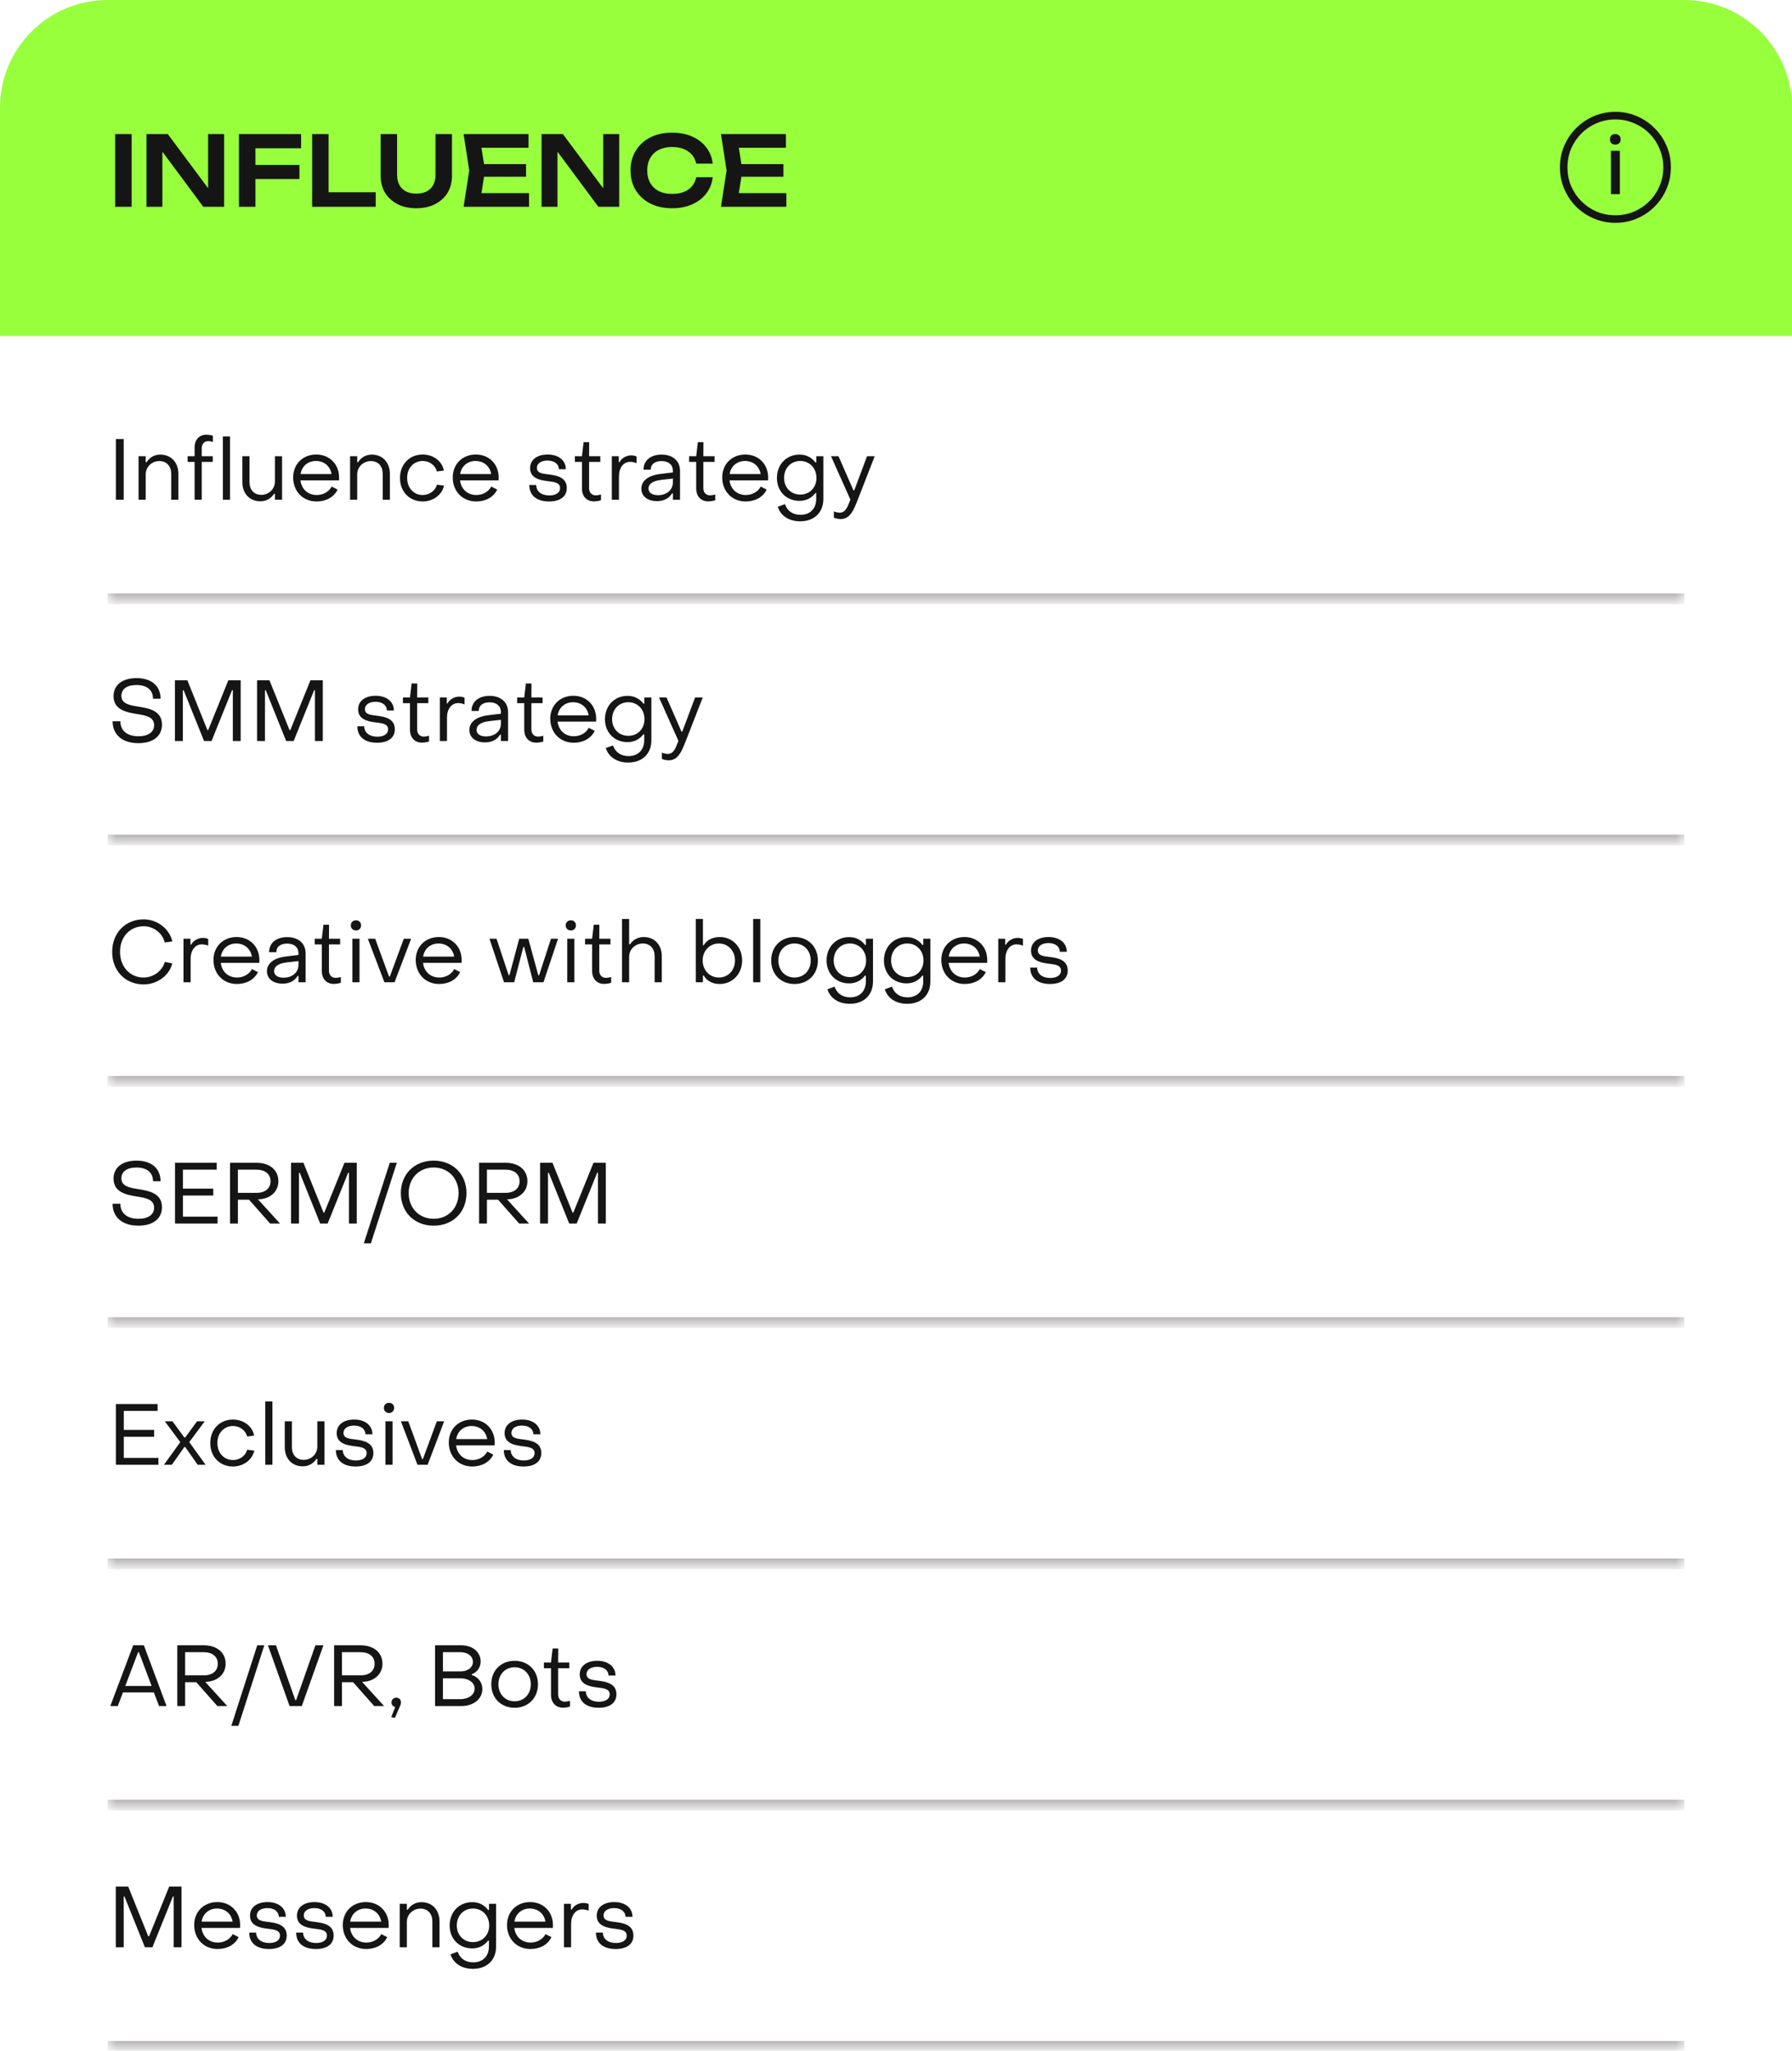 <?xml version="1.0" encoding="UTF-8"?> <svg xmlns="http://www.w3.org/2000/svg" width="208" height="238" viewBox="0 0 208 238" fill="none"><path d="M0 12.5C0 5.596 5.596 0 12.5 0H195.5C202.404 0 208 5.596 208 12.5V39H0V12.5Z" fill="#97FF3C"></path><path d="M13.366 15.562H15.279V24H13.366V15.562ZM24.822 22.74L24.158 22.841V15.562H26.014V24H23.595L18.195 16.721L18.848 16.62V24H17.003V15.562H19.478L24.822 22.74ZM28.659 19.14H34.756V20.771H28.659V19.14ZM34.948 15.562V17.205H28.681L29.649 16.226V24H27.736V15.562H34.948ZM38.141 15.562V23.156L37.275 22.312H43.609V24H36.229V15.562H38.141ZM46.093 20.299C46.093 20.749 46.179 21.135 46.352 21.457C46.524 21.78 46.775 22.031 47.105 22.211C47.443 22.384 47.848 22.47 48.32 22.47C48.8 22.47 49.205 22.384 49.535 22.211C49.865 22.031 50.117 21.78 50.289 21.457C50.462 21.135 50.548 20.749 50.548 20.299V15.562H52.46V20.389C52.46 21.146 52.288 21.81 51.943 22.38C51.598 22.942 51.114 23.381 50.492 23.696C49.869 24.011 49.145 24.169 48.32 24.169C47.495 24.169 46.772 24.011 46.149 23.696C45.534 23.381 45.05 22.942 44.698 22.38C44.353 21.81 44.18 21.146 44.18 20.389V15.562H46.093V20.299ZM61.057 19.05V20.512H55.015V19.05H61.057ZM56.298 19.781L55.735 23.359L54.903 22.414H61.405V24H53.812L54.464 19.781L53.812 15.562H61.349V17.149H54.903L55.735 16.204L56.298 19.781ZM70.678 22.74L70.015 22.841V15.562H71.871V24H69.452L64.052 16.721L64.705 16.62V24H62.86V15.562H65.335L70.678 22.74ZM82.728 20.569C82.646 21.281 82.395 21.911 81.975 22.459C81.562 22.999 81.015 23.419 80.332 23.719C79.657 24.019 78.885 24.169 78.015 24.169C77.055 24.169 76.211 23.985 75.483 23.617C74.763 23.25 74.201 22.74 73.796 22.087C73.391 21.427 73.188 20.659 73.188 19.781C73.188 18.904 73.391 18.139 73.796 17.486C74.201 16.826 74.763 16.312 75.483 15.945C76.211 15.578 77.055 15.394 78.015 15.394C78.885 15.394 79.657 15.544 80.332 15.844C81.015 16.144 81.562 16.564 81.975 17.104C82.395 17.644 82.646 18.274 82.728 18.994H80.805C80.73 18.596 80.568 18.255 80.321 17.97C80.073 17.677 79.755 17.453 79.365 17.295C78.975 17.137 78.521 17.059 78.003 17.059C77.411 17.059 76.897 17.171 76.462 17.396C76.035 17.614 75.705 17.929 75.472 18.341C75.24 18.746 75.123 19.226 75.123 19.781C75.123 20.336 75.24 20.82 75.472 21.233C75.705 21.637 76.035 21.953 76.462 22.177C76.897 22.395 77.411 22.504 78.003 22.504C78.521 22.504 78.975 22.429 79.365 22.279C79.755 22.121 80.073 21.9 80.321 21.615C80.568 21.323 80.73 20.974 80.805 20.569H82.728ZM90.928 19.05V20.512H84.887V19.05H90.928ZM86.17 19.781L85.607 23.359L84.775 22.414H91.277V24H83.683L84.336 19.781L83.683 15.562H91.221V17.149H84.775L85.607 16.204L86.17 19.781Z" fill="#151515"></path><path d="M186.984 22.531V17.5H188.016V22.531H186.984ZM187.5 16.781C187.292 16.781 187.135 16.729 187.031 16.625C186.927 16.521 186.875 16.37 186.875 16.172C186.875 15.963 186.927 15.812 187.031 15.719C187.135 15.615 187.292 15.562 187.5 15.562C187.667 15.562 187.807 15.615 187.922 15.719C188.047 15.812 188.109 15.963 188.109 16.172C188.109 16.38 188.047 16.537 187.922 16.641C187.807 16.734 187.667 16.781 187.5 16.781ZM187.5 25.859C186.615 25.859 185.781 25.693 185 25.359C184.219 25.026 183.531 24.568 182.938 23.984C182.354 23.391 181.896 22.703 181.563 21.922C181.229 21.141 181.063 20.307 181.063 19.422C181.063 18.526 181.229 17.693 181.563 16.922C181.896 16.141 182.354 15.458 182.938 14.875C183.531 14.281 184.219 13.818 185 13.484C185.781 13.151 186.615 12.984 187.5 12.984C188.396 12.984 189.229 13.151 190 13.484C190.781 13.818 191.464 14.281 192.047 14.875C192.641 15.458 193.104 16.141 193.438 16.922C193.771 17.693 193.938 18.526 193.938 19.422C193.938 20.307 193.771 21.141 193.438 21.922C193.104 22.703 192.641 23.391 192.047 23.984C191.464 24.568 190.781 25.026 190 25.359C189.229 25.693 188.396 25.859 187.5 25.859ZM187.5 24.984C188.271 24.984 188.99 24.844 189.656 24.562C190.333 24.271 190.927 23.87 191.438 23.359C191.948 22.849 192.344 22.26 192.625 21.594C192.917 20.917 193.063 20.193 193.063 19.422C193.063 18.651 192.917 17.932 192.625 17.266C192.344 16.588 191.948 15.995 191.438 15.484C190.927 14.974 190.333 14.578 189.656 14.297C188.99 14.005 188.271 13.859 187.5 13.859C186.729 13.859 186.005 14.005 185.328 14.297C184.661 14.578 184.073 14.974 183.563 15.484C183.052 15.995 182.651 16.588 182.359 17.266C182.078 17.932 181.938 18.651 181.938 19.422C181.938 20.193 182.078 20.917 182.359 21.594C182.651 22.26 183.052 22.849 183.563 23.359C184.073 23.87 184.661 24.271 185.328 24.562C186.005 24.844 186.729 24.984 187.5 24.984Z" fill="#151515"></path><mask id="path-4-inside-1_1187_2228" fill="white"><path d="M12.5 41.5H195.5V69.5H12.5V41.5Z"></path></mask><path d="M195.5 69.5V68.875H12.5V69.5V70.125H195.5V69.5Z" fill="#A6A2A2" mask="url(#path-4-inside-1_1187_2228)"></path><path d="M13.45 58V50.95H14.36V58H13.45ZM16.082 58V52.95H16.913V53.64H17.012C17.372 53.08 17.933 52.76 18.602 52.76C19.883 52.76 20.703 53.7 20.703 54.98V58H19.872V54.98C19.872 54.13 19.363 53.51 18.492 53.51C17.642 53.51 16.913 54.17 16.913 55.05V58H16.082ZM22.587 58V53.61H21.777V52.95H22.587V51.93C22.587 51.03 23.137 50.45 23.937 50.45C24.227 50.45 24.477 50.5 24.707 50.57V51.29C24.537 51.24 24.357 51.2 24.157 51.2C23.717 51.2 23.417 51.52 23.417 52.01V52.95H24.697V53.61H23.417V58H22.587ZM25.868 58V50.65H26.698V58H25.868ZM32.741 52.95V58H31.911V57.31H31.811C31.461 57.86 30.891 58.18 30.231 58.18C28.941 58.18 28.131 57.25 28.131 55.96V52.95H28.961V55.96C28.961 56.82 29.461 57.43 30.331 57.43C31.181 57.43 31.911 56.78 31.911 55.89V52.95H32.741ZM36.746 58.2C35.166 58.2 34.026 57.03 34.026 55.41C34.026 53.87 35.146 52.75 36.706 52.75C38.246 52.75 39.356 53.87 39.356 55.42C39.356 55.52 39.356 55.64 39.346 55.75H34.876C34.996 56.77 35.736 57.45 36.766 57.45C37.516 57.45 38.176 57.07 38.496 56.47L39.186 56.82C38.776 57.68 37.866 58.2 36.746 58.2ZM34.886 55.02H38.486C38.336 54.11 37.626 53.5 36.666 53.5C35.736 53.5 35.026 54.11 34.886 55.02ZM40.633 58V52.95H41.463V53.64H41.563C41.923 53.08 42.483 52.76 43.153 52.76C44.433 52.76 45.253 53.7 45.253 54.98V58H44.423V54.98C44.423 54.13 43.913 53.51 43.043 53.51C42.193 53.51 41.463 54.17 41.463 55.05V58H40.633ZM49.058 58.2C47.528 58.2 46.418 57.05 46.428 55.47C46.428 53.89 47.528 52.75 49.058 52.75C50.298 52.75 51.328 53.53 51.518 54.61L50.708 54.72C50.528 53.99 49.838 53.5 49.068 53.5C48.038 53.5 47.248 54.31 47.258 55.47C47.258 56.64 48.028 57.45 49.058 57.45C49.848 57.45 50.518 56.96 50.718 56.25L51.538 56.36C51.308 57.43 50.268 58.2 49.058 58.2ZM55.271 58.2C53.691 58.2 52.551 57.03 52.551 55.41C52.551 53.87 53.671 52.75 55.231 52.75C56.771 52.75 57.881 53.87 57.881 55.42C57.881 55.52 57.881 55.64 57.871 55.75H53.401C53.521 56.77 54.261 57.45 55.291 57.45C56.041 57.45 56.701 57.07 57.021 56.47L57.711 56.82C57.301 57.68 56.391 58.2 55.271 58.2ZM53.411 55.02H57.011C56.861 54.11 56.151 53.5 55.191 53.5C54.261 53.5 53.551 54.11 53.411 55.02ZM63.729 58.2C62.279 58.2 61.439 57.49 61.439 56.29H62.239C62.249 57.01 62.809 57.5 63.759 57.5C64.519 57.5 65.009 57.18 65.009 56.65C65.009 55.99 64.319 55.94 63.559 55.84C62.619 55.73 61.529 55.48 61.529 54.33C61.529 53.35 62.349 52.75 63.559 52.75C64.819 52.75 65.679 53.42 65.679 54.46H64.869C64.859 53.84 64.329 53.45 63.549 53.45C62.819 53.45 62.319 53.78 62.319 54.3C62.319 54.93 62.999 54.98 63.749 55.07C64.699 55.19 65.789 55.43 65.789 56.64C65.789 57.63 65.019 58.2 63.729 58.2ZM68.938 58.19C68.088 58.19 67.548 57.59 67.548 56.7V53.61H66.728V52.95H67.548L67.738 51.32H68.388L68.378 52.95H69.678V53.61H68.378V56.67C68.378 57.15 68.678 57.49 69.158 57.49C69.308 57.49 69.568 57.45 69.758 57.39V58.06C69.518 58.14 69.188 58.19 68.938 58.19ZM71.014 58V52.95H71.824V53.63H71.914C72.144 53.17 72.704 52.85 73.264 52.85C73.494 52.85 73.734 52.9 73.884 52.98V53.75C73.624 53.64 73.324 53.6 73.134 53.6C72.374 53.6 71.844 54.28 71.844 55.28V58H71.014ZM76.252 58.16C75.162 58.16 74.442 57.59 74.442 56.72C74.442 55.83 75.202 55.17 76.702 55L78.102 54.83V54.63C78.102 53.95 77.612 53.51 76.782 53.51C76.022 53.51 75.522 53.88 75.532 54.51H74.692C74.692 53.44 75.522 52.76 76.792 52.76C78.102 52.76 78.932 53.5 78.932 54.65V58H78.102V57.26H78.012C77.652 57.84 77.062 58.16 76.252 58.16ZM76.372 57.47C77.402 57.47 78.102 56.84 78.102 55.99V55.54L76.702 55.7C75.672 55.83 75.272 56.23 75.272 56.7C75.272 57.18 75.692 57.47 76.372 57.47ZM82.2 58.19C81.35 58.19 80.81 57.59 80.81 56.7V53.61H79.99V52.95H80.81L81 51.32H81.65L81.64 52.95H82.94V53.61H81.64V56.67C81.64 57.15 81.94 57.49 82.42 57.49C82.57 57.49 82.83 57.45 83.02 57.39V58.06C82.78 58.14 82.45 58.19 82.2 58.19ZM86.55 58.2C84.97 58.2 83.83 57.03 83.83 55.41C83.83 53.87 84.95 52.75 86.51 52.75C88.05 52.75 89.16 53.87 89.16 55.42C89.16 55.52 89.16 55.64 89.15 55.75H84.68C84.8 56.77 85.54 57.45 86.57 57.45C87.32 57.45 87.98 57.07 88.3 56.47L88.99 56.82C88.58 57.68 87.67 58.2 86.55 58.2ZM84.69 55.02H88.29C88.14 54.11 87.43 53.5 86.47 53.5C85.54 53.5 84.83 54.11 84.69 55.02ZM92.878 60.5C91.578 60.5 90.618 59.87 90.278 58.82L91.108 58.51C91.378 59.29 92.018 59.75 92.918 59.75C94.018 59.75 94.738 59.04 94.738 57.91V57.23H94.638C94.198 57.79 93.588 58.13 92.798 58.13C91.278 58.13 90.178 57.02 90.178 55.47C90.178 53.91 91.278 52.76 92.798 52.76C93.608 52.76 94.218 53.11 94.648 53.67H94.748V52.95H95.568V57.91C95.568 59.49 94.508 60.5 92.878 60.5ZM92.888 57.4C93.978 57.4 94.768 56.58 94.768 55.47C94.768 54.33 93.968 53.5 92.888 53.5C91.798 53.5 91.008 54.33 91.008 55.47C91.008 56.58 91.798 57.4 92.888 57.4ZM97.588 60.24C97.338 60.24 97.018 60.18 96.788 60.08V59.35C97.018 59.44 97.268 59.5 97.458 59.5C98.208 59.5 98.408 58.7 98.708 57.99L96.458 52.95H97.328L99.058 56.9H99.158L100.638 52.95H101.528L99.528 58.08C99.078 59.2 98.678 60.24 97.588 60.24Z" fill="#151515"></path><mask id="path-7-inside-2_1187_2228" fill="white"><path d="M12.5 69.5H195.5V97.5H12.5V69.5Z"></path></mask><path d="M195.5 97.5V96.875H12.5V97.5V98.125H195.5V97.5Z" fill="#A6A2A2" mask="url(#path-7-inside-2_1187_2228)"></path><path d="M16.06 86.25C14.21 86.25 13.07 85.28 13.07 83.71H13.97C13.98 84.8 14.75 85.45 16.07 85.45C17.22 85.45 17.89 84.95 17.89 84.16C17.89 83.19 16.91 83.03 15.85 82.86C14.58 82.66 13.18 82.33 13.18 80.8C13.18 79.53 14.15 78.7 15.85 78.7C17.58 78.7 18.63 79.6 18.64 81.09H17.76C17.76 80.09 17.06 79.5 15.85 79.5C14.71 79.5 14.09 79.99 14.09 80.75C14.09 81.68 15.03 81.85 16.07 82.01C17.35 82.22 18.8 82.5 18.8 84.1C18.8 85.42 17.79 86.25 16.06 86.25ZM20.305 86V78.95H21.745L24.075 84.73H24.165L26.505 78.95H27.935V86H27.025V80.1H26.935L24.555 86H23.685L21.315 80.11H21.225V86H20.305ZM29.837 86V78.95H31.276L33.606 84.73H33.697L36.036 78.95H37.467V86H36.556V80.1H36.467L34.087 86H33.217L30.846 80.11H30.756V86H29.837ZM43.768 86.2C42.318 86.2 41.478 85.49 41.478 84.29H42.278C42.288 85.01 42.848 85.5 43.798 85.5C44.558 85.5 45.048 85.18 45.048 84.65C45.048 83.99 44.358 83.94 43.598 83.84C42.658 83.73 41.568 83.48 41.568 82.33C41.568 81.35 42.388 80.75 43.598 80.75C44.858 80.75 45.718 81.42 45.718 82.46H44.908C44.898 81.84 44.368 81.45 43.588 81.45C42.858 81.45 42.358 81.78 42.358 82.3C42.358 82.93 43.038 82.98 43.788 83.07C44.738 83.19 45.828 83.43 45.828 84.64C45.828 85.63 45.058 86.2 43.768 86.2ZM48.977 86.19C48.127 86.19 47.587 85.59 47.587 84.7V81.61H46.767V80.95H47.587L47.777 79.32H48.427L48.417 80.95H49.717V81.61H48.417V84.67C48.417 85.15 48.717 85.49 49.197 85.49C49.347 85.49 49.607 85.45 49.797 85.39V86.06C49.557 86.14 49.227 86.19 48.977 86.19ZM51.053 86V80.95H51.863V81.63H51.953C52.183 81.17 52.743 80.85 53.303 80.85C53.533 80.85 53.773 80.9 53.923 80.98V81.75C53.663 81.64 53.363 81.6 53.173 81.6C52.413 81.6 51.883 82.28 51.883 83.28V86H51.053ZM56.291 86.16C55.201 86.16 54.481 85.59 54.481 84.72C54.481 83.83 55.241 83.17 56.741 83L58.141 82.83V82.63C58.141 81.95 57.651 81.51 56.821 81.51C56.061 81.51 55.561 81.88 55.571 82.51H54.731C54.731 81.44 55.561 80.76 56.831 80.76C58.141 80.76 58.971 81.5 58.971 82.65V86H58.141V85.26H58.051C57.691 85.84 57.101 86.16 56.291 86.16ZM56.411 85.47C57.441 85.47 58.141 84.84 58.141 83.99V83.54L56.741 83.7C55.711 83.83 55.311 84.23 55.311 84.7C55.311 85.18 55.731 85.47 56.411 85.47ZM62.239 86.19C61.389 86.19 60.849 85.59 60.849 84.7V81.61H60.029V80.95H60.849L61.039 79.32H61.689L61.679 80.95H62.979V81.61H61.679V84.67C61.679 85.15 61.979 85.49 62.459 85.49C62.609 85.49 62.869 85.45 63.059 85.39V86.06C62.819 86.14 62.489 86.19 62.239 86.19ZM66.589 86.2C65.009 86.2 63.869 85.03 63.869 83.41C63.869 81.87 64.989 80.75 66.549 80.75C68.089 80.75 69.199 81.87 69.199 83.42C69.199 83.52 69.199 83.64 69.189 83.75H64.719C64.839 84.77 65.579 85.45 66.609 85.45C67.359 85.45 68.019 85.07 68.339 84.47L69.029 84.82C68.619 85.68 67.709 86.2 66.589 86.2ZM64.729 83.02H68.329C68.179 82.11 67.469 81.5 66.509 81.5C65.579 81.5 64.869 82.11 64.729 83.02ZM72.917 88.5C71.617 88.5 70.657 87.87 70.317 86.82L71.147 86.51C71.417 87.29 72.057 87.75 72.957 87.75C74.057 87.75 74.777 87.04 74.777 85.91V85.23H74.677C74.237 85.79 73.627 86.13 72.837 86.13C71.317 86.13 70.217 85.02 70.217 83.47C70.217 81.91 71.317 80.76 72.837 80.76C73.647 80.76 74.257 81.11 74.687 81.67H74.787V80.95H75.607V85.91C75.607 87.49 74.547 88.5 72.917 88.5ZM72.927 85.4C74.017 85.4 74.807 84.58 74.807 83.47C74.807 82.33 74.007 81.5 72.927 81.5C71.837 81.5 71.047 82.33 71.047 83.47C71.047 84.58 71.837 85.4 72.927 85.4ZM77.627 88.24C77.377 88.24 77.057 88.18 76.827 88.08V87.35C77.057 87.44 77.307 87.5 77.497 87.5C78.247 87.5 78.447 86.7 78.747 85.99L76.497 80.95H77.367L79.097 84.9H79.197L80.677 80.95H81.567L79.567 86.08C79.117 87.2 78.717 88.24 77.627 88.24Z" fill="#151515"></path><mask id="path-10-inside-3_1187_2228" fill="white"><path d="M12.5 97.5H195.5V125.5H12.5V97.5Z"></path></mask><path d="M195.5 125.5V124.875H12.5V125.5V126.125H195.5V125.5Z" fill="#A6A2A2" mask="url(#path-10-inside-3_1187_2228)"></path><path d="M16.67 114.25C14.55 114.25 13.01 112.66 13.02 110.47C13.02 108.28 14.55 106.7 16.67 106.7C18.26 106.7 19.66 107.78 20.01 109.26L19.12 109.38C18.86 108.29 17.83 107.5 16.67 107.5C15.07 107.5 13.93 108.75 13.93 110.47C13.93 112.2 15.08 113.45 16.67 113.45C17.81 113.45 18.84 112.68 19.13 111.64L20 111.81C19.65 113.22 18.25 114.25 16.67 114.25ZM21.297 114V108.95H22.107V109.63H22.197C22.427 109.17 22.987 108.85 23.547 108.85C23.777 108.85 24.017 108.9 24.167 108.98V109.75C23.907 109.64 23.607 109.6 23.417 109.6C22.657 109.6 22.127 110.28 22.127 111.28V114H21.297ZM27.498 114.2C25.918 114.2 24.778 113.03 24.778 111.41C24.778 109.87 25.898 108.75 27.458 108.75C28.998 108.75 30.108 109.87 30.108 111.42C30.108 111.52 30.108 111.64 30.098 111.75H25.628C25.748 112.77 26.488 113.45 27.518 113.45C28.268 113.45 28.928 113.07 29.248 112.47L29.938 112.82C29.528 113.68 28.618 114.2 27.498 114.2ZM25.638 111.02H29.238C29.088 110.11 28.378 109.5 27.418 109.5C26.488 109.5 25.778 110.11 25.638 111.02ZM32.795 114.16C31.705 114.16 30.985 113.59 30.985 112.72C30.985 111.83 31.745 111.17 33.245 111L34.645 110.83V110.63C34.645 109.95 34.155 109.51 33.325 109.51C32.565 109.51 32.065 109.88 32.075 110.51H31.235C31.235 109.44 32.065 108.76 33.335 108.76C34.645 108.76 35.475 109.5 35.475 110.65V114H34.645V113.26H34.555C34.195 113.84 33.605 114.16 32.795 114.16ZM32.915 113.47C33.945 113.47 34.645 112.84 34.645 111.99V111.54L33.245 111.7C32.215 111.83 31.815 112.23 31.815 112.7C31.815 113.18 32.235 113.47 32.915 113.47ZM38.743 114.19C37.893 114.19 37.353 113.59 37.353 112.7V109.61H36.533V108.95H37.353L37.543 107.32H38.193L38.183 108.95H39.483V109.61H38.183V112.67C38.183 113.15 38.483 113.49 38.963 113.49C39.113 113.49 39.373 113.45 39.563 113.39V114.06C39.323 114.14 38.993 114.19 38.743 114.19ZM41.319 107.99C40.969 107.99 40.719 107.74 40.719 107.39C40.719 107.05 40.969 106.81 41.319 106.81C41.669 106.81 41.909 107.05 41.909 107.39C41.909 107.74 41.669 107.99 41.319 107.99ZM40.899 114V108.95H41.729V114H40.899ZM44.618 114L42.698 108.95H43.548L45.158 113.34H45.248L46.868 108.95H47.718L45.798 114H44.618ZM50.974 114.2C49.394 114.2 48.254 113.03 48.254 111.41C48.254 109.87 49.374 108.75 50.934 108.75C52.474 108.75 53.584 109.87 53.584 111.42C53.584 111.52 53.584 111.64 53.574 111.75H49.104C49.224 112.77 49.964 113.45 50.994 113.45C51.744 113.45 52.404 113.07 52.724 112.47L53.414 112.82C53.004 113.68 52.094 114.2 50.974 114.2ZM49.114 111.02H52.714C52.564 110.11 51.854 109.5 50.894 109.5C49.964 109.5 49.254 110.11 49.114 111.02ZM58.502 114L56.812 108.95H57.632L59.042 113.18H59.132L60.262 108.95H61.322L62.482 113.19H62.572L63.952 108.95H64.772L63.082 114H61.892L60.842 109.91H60.742L59.682 114H58.502ZM66.26 107.99C65.91 107.99 65.66 107.74 65.66 107.39C65.66 107.05 65.91 106.81 66.26 106.81C66.61 106.81 66.85 107.05 66.85 107.39C66.85 107.74 66.61 107.99 66.26 107.99ZM65.84 114V108.95H66.67V114H65.84ZM70.12 114.19C69.269 114.19 68.73 113.59 68.73 112.7V109.61H67.909V108.95H68.73L68.919 107.32H69.57L69.559 108.95H70.859V109.61H69.559V112.67C69.559 113.15 69.859 113.49 70.34 113.49C70.49 113.49 70.749 113.45 70.939 113.39V114.06C70.7 114.14 70.37 114.19 70.12 114.19ZM72.196 114V106.65H73.026V109.59H73.126C73.486 109.06 74.046 108.75 74.716 108.75C75.996 108.75 76.816 109.68 76.816 110.97V114H75.986V110.97C75.986 110.11 75.476 109.5 74.606 109.5C73.756 109.5 73.026 110.15 73.026 111.05V114H72.196ZM83.53 114.2C82.7 114.2 82.05 113.84 81.68 113.22H81.59V114H80.76V106.65H81.59V109.7H81.68C82.05 109.09 82.73 108.75 83.54 108.75C85.01 108.75 86.14 109.89 86.14 111.47C86.14 113.05 85 114.2 83.53 114.2ZM83.44 113.45C84.52 113.45 85.31 112.6 85.31 111.47C85.31 110.36 84.52 109.5 83.44 109.5C82.35 109.5 81.56 110.36 81.56 111.47C81.56 112.58 82.35 113.45 83.44 113.45ZM87.42 114V106.65H88.25V114H87.42ZM92.224 114.2C90.634 114.2 89.514 113.07 89.514 111.47C89.514 109.88 90.634 108.75 92.224 108.75C93.804 108.75 94.934 109.88 94.934 111.47C94.934 113.07 93.804 114.2 92.224 114.2ZM92.224 113.45C93.314 113.45 94.104 112.62 94.104 111.47C94.104 110.33 93.314 109.5 92.224 109.5C91.124 109.5 90.344 110.33 90.344 111.47C90.344 112.62 91.124 113.45 92.224 113.45ZM98.64 116.5C97.34 116.5 96.38 115.87 96.04 114.82L96.87 114.51C97.14 115.29 97.78 115.75 98.68 115.75C99.78 115.75 100.5 115.04 100.5 113.91V113.23H100.4C99.96 113.79 99.35 114.13 98.56 114.13C97.04 114.13 95.94 113.02 95.94 111.47C95.94 109.91 97.04 108.76 98.56 108.76C99.37 108.76 99.98 109.11 100.41 109.67H100.51V108.95H101.33V113.91C101.33 115.49 100.27 116.5 98.64 116.5ZM98.65 113.4C99.74 113.4 100.53 112.58 100.53 111.47C100.53 110.33 99.73 109.5 98.65 109.5C97.56 109.5 96.77 110.33 96.77 111.47C96.77 112.58 97.56 113.4 98.65 113.4ZM105.3 116.5C104 116.5 103.04 115.87 102.7 114.82L103.53 114.51C103.8 115.29 104.44 115.75 105.34 115.75C106.44 115.75 107.16 115.04 107.16 113.91V113.23H107.06C106.62 113.79 106.01 114.13 105.22 114.13C103.7 114.13 102.6 113.02 102.6 111.47C102.6 109.91 103.7 108.76 105.22 108.76C106.03 108.76 106.64 109.11 107.07 109.67H107.17V108.95H107.99V113.91C107.99 115.49 106.93 116.5 105.3 116.5ZM105.31 113.4C106.4 113.4 107.19 112.58 107.19 111.47C107.19 110.33 106.39 109.5 105.31 109.5C104.22 109.5 103.43 110.33 103.43 111.47C103.43 112.58 104.22 113.4 105.31 113.4ZM111.98 114.2C110.4 114.2 109.26 113.03 109.26 111.41C109.26 109.87 110.38 108.75 111.94 108.75C113.48 108.75 114.59 109.87 114.59 111.42C114.59 111.52 114.59 111.64 114.58 111.75H110.11C110.23 112.77 110.97 113.45 112 113.45C112.75 113.45 113.41 113.07 113.73 112.47L114.42 112.82C114.01 113.68 113.1 114.2 111.98 114.2ZM110.12 111.02H113.72C113.57 110.11 112.86 109.5 111.9 109.5C110.97 109.5 110.26 110.11 110.12 111.02ZM115.868 114V108.95H116.678V109.63H116.768C116.998 109.17 117.558 108.85 118.118 108.85C118.348 108.85 118.588 108.9 118.738 108.98V109.75C118.478 109.64 118.178 109.6 117.988 109.6C117.228 109.6 116.698 110.28 116.698 111.28V114H115.868ZM121.873 114.2C120.423 114.2 119.583 113.49 119.583 112.29H120.383C120.393 113.01 120.953 113.5 121.903 113.5C122.663 113.5 123.153 113.18 123.153 112.65C123.153 111.99 122.463 111.94 121.703 111.84C120.763 111.73 119.673 111.48 119.673 110.33C119.673 109.35 120.493 108.75 121.703 108.75C122.963 108.75 123.823 109.42 123.823 110.46H123.013C123.003 109.84 122.473 109.45 121.693 109.45C120.963 109.45 120.463 109.78 120.463 110.3C120.463 110.93 121.143 110.98 121.893 111.07C122.843 111.19 123.933 111.43 123.933 112.64C123.933 113.63 123.163 114.2 121.873 114.2Z" fill="#151515"></path><mask id="path-13-inside-4_1187_2228" fill="white"><path d="M12.5 125.5H195.5V153.5H12.5V125.5Z"></path></mask><path d="M195.5 153.5V152.875H12.5V153.5V154.125H195.5V153.5Z" fill="#A6A2A2" mask="url(#path-13-inside-4_1187_2228)"></path><path d="M16.06 142.25C14.21 142.25 13.07 141.28 13.07 139.71H13.97C13.98 140.8 14.75 141.45 16.07 141.45C17.22 141.45 17.89 140.95 17.89 140.16C17.89 139.19 16.91 139.03 15.85 138.86C14.58 138.66 13.18 138.33 13.18 136.8C13.18 135.53 14.15 134.7 15.85 134.7C17.58 134.7 18.63 135.6 18.64 137.09H17.76C17.76 136.09 17.06 135.5 15.85 135.5C14.71 135.5 14.09 135.99 14.09 136.75C14.09 137.68 15.03 137.85 16.07 138.01C17.35 138.22 18.8 138.5 18.8 140.1C18.8 141.42 17.79 142.25 16.06 142.25ZM20.315 142V134.95H25.155V135.75H21.235V137.95H24.755V138.75H21.235V141.2H25.255V142H20.315ZM26.702 142V134.95H29.772C31.302 134.95 32.312 135.79 32.312 137.09C32.312 138.29 31.372 139.13 30.062 139.19H29.942L32.502 142H31.352L28.912 139.24H27.612V142H26.702ZM27.612 138.44H29.772C30.782 138.44 31.402 137.92 31.402 137.09C31.402 136.27 30.782 135.75 29.772 135.75H27.612V138.44ZM33.782 142V134.95H35.222L37.552 140.73H37.642L39.982 134.95H41.412V142H40.502V136.1H40.412L38.032 142H37.162L34.792 136.11H34.702V142H33.782ZM42.23 144.3L45.24 134.95H46.06L43.05 144.3H42.23ZM50.336 142.25C48.106 142.25 46.526 140.69 46.526 138.47C46.526 136.27 48.106 134.7 50.336 134.7C52.566 134.7 54.146 136.27 54.146 138.47C54.146 140.69 52.566 142.25 50.336 142.25ZM50.336 141.45C52.026 141.45 53.226 140.2 53.226 138.47C53.226 136.74 52.026 135.5 50.336 135.5C48.646 135.5 47.436 136.74 47.436 138.47C47.436 140.2 48.646 141.45 50.336 141.45ZM55.608 142V134.95H58.678C60.208 134.95 61.218 135.79 61.218 137.09C61.218 138.29 60.278 139.13 58.968 139.19H58.848L61.408 142H60.258L57.818 139.24H56.518V142H55.608ZM56.518 138.44H58.678C59.688 138.44 60.308 137.92 60.308 137.09C60.308 136.27 59.688 135.75 58.678 135.75H56.518V138.44ZM62.688 142V134.95H64.128L66.458 140.73H66.548L68.888 134.95H70.318V142H69.408V136.1H69.318L66.938 142H66.068L63.698 136.11H63.608V142H62.688Z" fill="#151515"></path><mask id="path-16-inside-5_1187_2228" fill="white"><path d="M12.5 153.5H195.5V181.5H12.5V153.5Z"></path></mask><path d="M195.5 181.5V180.875H12.5V181.5V182.125H195.5V181.5Z" fill="#A6A2A2" mask="url(#path-16-inside-5_1187_2228)"></path><path d="M13.45 170V162.95H18.29V163.75H14.37V165.95H17.89V166.75H14.37V169.2H18.39V170H13.45ZM19.027 170L20.927 167.37L19.127 164.95H20.017L21.397 166.83H21.497L22.877 164.95H23.767L21.967 167.37L23.867 170H22.947L21.497 167.94H21.397L19.947 170H19.027ZM27.037 170.2C25.506 170.2 24.396 169.05 24.407 167.47C24.407 165.89 25.506 164.75 27.037 164.75C28.276 164.75 29.306 165.53 29.497 166.61L28.686 166.72C28.506 165.99 27.817 165.5 27.047 165.5C26.017 165.5 25.227 166.31 25.236 167.47C25.236 168.64 26.006 169.45 27.037 169.45C27.826 169.45 28.497 168.96 28.697 168.25L29.517 168.36C29.287 169.43 28.247 170.2 27.037 170.2ZM30.79 170V162.65H31.619V170H30.79ZM37.663 164.95V170H36.833V169.31H36.733C36.383 169.86 35.813 170.18 35.153 170.18C33.863 170.18 33.053 169.25 33.053 167.96V164.95H33.883V167.96C33.883 168.82 34.383 169.43 35.253 169.43C36.103 169.43 36.833 168.78 36.833 167.89V164.95H37.663ZM41.278 170.2C39.828 170.2 38.987 169.49 38.987 168.29H39.788C39.797 169.01 40.358 169.5 41.307 169.5C42.068 169.5 42.557 169.18 42.557 168.65C42.557 167.99 41.867 167.94 41.108 167.84C40.167 167.73 39.078 167.48 39.078 166.33C39.078 165.35 39.898 164.75 41.108 164.75C42.367 164.75 43.227 165.42 43.227 166.46H42.417C42.407 165.84 41.877 165.45 41.097 165.45C40.367 165.45 39.867 165.78 39.867 166.3C39.867 166.93 40.547 166.98 41.297 167.07C42.248 167.19 43.337 167.43 43.337 168.64C43.337 169.63 42.568 170.2 41.278 170.2ZM45.157 163.99C44.807 163.99 44.557 163.74 44.557 163.39C44.557 163.05 44.807 162.81 45.157 162.81C45.507 162.81 45.747 163.05 45.747 163.39C45.747 163.74 45.507 163.99 45.157 163.99ZM44.737 170V164.95H45.567V170H44.737ZM48.456 170L46.536 164.95H47.386L48.996 169.34H49.086L50.706 164.95H51.556L49.636 170H48.456ZM54.812 170.2C53.232 170.2 52.092 169.03 52.092 167.41C52.092 165.87 53.212 164.75 54.772 164.75C56.312 164.75 57.422 165.87 57.422 167.42C57.422 167.52 57.422 167.64 57.412 167.75H52.942C53.062 168.77 53.802 169.45 54.832 169.45C55.582 169.45 56.242 169.07 56.562 168.47L57.252 168.82C56.842 169.68 55.932 170.2 54.812 170.2ZM52.952 167.02H56.552C56.402 166.11 55.692 165.5 54.732 165.5C53.802 165.5 53.092 166.11 52.952 167.02ZM60.77 170.2C59.32 170.2 58.48 169.49 58.48 168.29H59.28C59.29 169.01 59.85 169.5 60.8 169.5C61.56 169.5 62.05 169.18 62.05 168.65C62.05 167.99 61.36 167.94 60.6 167.84C59.66 167.73 58.57 167.48 58.57 166.33C58.57 165.35 59.39 164.75 60.6 164.75C61.86 164.75 62.72 165.42 62.72 166.46H61.91C61.9 165.84 61.37 165.45 60.59 165.45C59.86 165.45 59.36 165.78 59.36 166.3C59.36 166.93 60.04 166.98 60.79 167.07C61.74 167.19 62.83 167.43 62.83 168.64C62.83 169.63 62.06 170.2 60.77 170.2Z" fill="#151515"></path><mask id="path-19-inside-6_1187_2228" fill="white"><path d="M12.5 181.5H195.5V209.5H12.5V181.5Z"></path></mask><path d="M195.5 209.5V208.875H12.5V209.5V210.125H195.5V209.5Z" fill="#A6A2A2" mask="url(#path-19-inside-6_1187_2228)"></path><path d="M12.8 198L15.46 190.95H16.7L19.33 198H18.46L17.86 196.42H14.27L13.67 198H12.8ZM14.54 195.67H17.6L16.12 191.75H16.03L14.54 195.67ZM20.579 198V190.95H23.649C25.179 190.95 26.189 191.79 26.189 193.09C26.189 194.29 25.249 195.13 23.939 195.19H23.819L26.379 198H25.229L22.789 195.24H21.489V198H20.579ZM21.489 194.44H23.649C24.659 194.44 25.279 193.92 25.279 193.09C25.279 192.27 24.659 191.75 23.649 191.75H21.489V194.44ZM26.849 200.3L29.859 190.95H30.679L27.669 200.3H26.849ZM33.611 198L31.101 190.95H32.031L34.281 197.32H34.37L36.611 190.95H37.541L35.031 198H33.611ZM38.782 198V190.95H41.852C43.382 190.95 44.392 191.79 44.392 193.09C44.392 194.29 43.452 195.13 42.142 195.19H42.022L44.582 198H43.432L40.992 195.24H39.692V198H38.782ZM39.692 194.44H41.852C42.862 194.44 43.482 193.92 43.482 193.09C43.482 192.27 42.862 191.75 41.852 191.75H39.692V194.44ZM45.832 199.38L45.412 199.28L45.872 198.12C45.612 198.06 45.442 197.85 45.442 197.58C45.442 197.26 45.672 197.03 45.992 197.03C46.322 197.03 46.542 197.26 46.542 197.58C46.542 197.72 46.512 197.84 46.432 198L45.832 199.38ZM50.501 198V190.95H53.561C54.861 190.95 55.791 191.74 55.791 192.84C55.791 193.51 55.361 194.11 54.761 194.3V194.4C55.481 194.6 55.991 195.26 55.991 196.02C55.991 197.16 54.971 198 53.561 198H50.501ZM51.411 193.98H53.451C54.291 193.98 54.891 193.52 54.891 192.87C54.891 192.22 54.291 191.75 53.451 191.75H51.411V193.98ZM51.411 197.2H53.431C54.401 197.2 55.091 196.68 55.091 195.97C55.091 195.28 54.401 194.78 53.431 194.78H51.411V197.2ZM59.733 198.2C58.143 198.2 57.023 197.07 57.023 195.47C57.023 193.88 58.143 192.75 59.733 192.75C61.313 192.75 62.443 193.88 62.443 195.47C62.443 197.07 61.313 198.2 59.733 198.2ZM59.733 197.45C60.823 197.45 61.613 196.62 61.613 195.47C61.613 194.33 60.823 193.5 59.733 193.5C58.633 193.5 57.853 194.33 57.853 195.47C57.853 196.62 58.633 197.45 59.733 197.45ZM65.344 198.19C64.494 198.19 63.954 197.59 63.954 196.7V193.61H63.134V192.95H63.954L64.144 191.32H64.794L64.784 192.95H66.084V193.61H64.784V196.67C64.784 197.15 65.084 197.49 65.564 197.49C65.714 197.49 65.974 197.45 66.164 197.39V198.06C65.924 198.14 65.594 198.19 65.344 198.19ZM69.49 198.2C68.04 198.2 67.2 197.49 67.2 196.29H68C68.01 197.01 68.57 197.5 69.52 197.5C70.28 197.5 70.77 197.18 70.77 196.65C70.77 195.99 70.08 195.94 69.32 195.84C68.38 195.73 67.29 195.48 67.29 194.33C67.29 193.35 68.11 192.75 69.32 192.75C70.58 192.75 71.44 193.42 71.44 194.46H70.63C70.62 193.84 70.09 193.45 69.31 193.45C68.58 193.45 68.08 193.78 68.08 194.3C68.08 194.93 68.76 194.98 69.51 195.07C70.46 195.19 71.55 195.43 71.55 196.64C71.55 197.63 70.78 198.2 69.49 198.2Z" fill="#151515"></path><mask id="path-22-inside-7_1187_2228" fill="white"><path d="M12.5 209.5H195.5V237.5H12.5V209.5Z"></path></mask><path d="M195.5 237.5V236.875H12.5V237.5V238.125H195.5V237.5Z" fill="#A6A2A2" mask="url(#path-22-inside-7_1187_2228)"></path><path d="M13.44 226V218.95H14.88L17.21 224.73H17.3L19.64 218.95H21.07V226H20.16V220.1H20.07L17.69 226H16.82L14.45 220.11H14.36V226H13.44ZM25.261 226.2C23.681 226.2 22.541 225.03 22.541 223.41C22.541 221.87 23.661 220.75 25.221 220.75C26.761 220.75 27.871 221.87 27.871 223.42C27.871 223.52 27.871 223.64 27.861 223.75H23.391C23.511 224.77 24.251 225.45 25.281 225.45C26.031 225.45 26.691 225.07 27.011 224.47L27.701 224.82C27.291 225.68 26.381 226.2 25.261 226.2ZM23.401 223.02H27.001C26.851 222.11 26.141 221.5 25.181 221.5C24.251 221.5 23.541 222.11 23.401 223.02ZM31.219 226.2C29.769 226.2 28.929 225.49 28.929 224.29H29.729C29.739 225.01 30.299 225.5 31.249 225.5C32.009 225.5 32.499 225.18 32.499 224.65C32.499 223.99 31.809 223.94 31.049 223.84C30.109 223.73 29.019 223.48 29.019 222.33C29.019 221.35 29.839 220.75 31.049 220.75C32.309 220.75 33.169 221.42 33.169 222.46H32.359C32.349 221.84 31.819 221.45 31.039 221.45C30.309 221.45 29.809 221.78 29.809 222.3C29.809 222.93 30.489 222.98 31.239 223.07C32.189 223.19 33.279 223.43 33.279 224.64C33.279 225.63 32.509 226.2 31.219 226.2ZM36.668 226.2C35.218 226.2 34.378 225.49 34.378 224.29H35.178C35.188 225.01 35.748 225.5 36.698 225.5C37.458 225.5 37.948 225.18 37.948 224.65C37.948 223.99 37.258 223.94 36.498 223.84C35.558 223.73 34.468 223.48 34.468 222.33C34.468 221.35 35.288 220.75 36.498 220.75C37.758 220.75 38.618 221.42 38.618 222.46H37.808C37.798 221.84 37.268 221.45 36.488 221.45C35.758 221.45 35.258 221.78 35.258 222.3C35.258 222.93 35.938 222.98 36.688 223.07C37.638 223.19 38.728 223.43 38.728 224.64C38.728 225.63 37.958 226.2 36.668 226.2ZM42.507 226.2C40.927 226.2 39.787 225.03 39.787 223.41C39.787 221.87 40.907 220.75 42.467 220.75C44.007 220.75 45.117 221.87 45.117 223.42C45.117 223.52 45.117 223.64 45.107 223.75H40.637C40.757 224.77 41.497 225.45 42.527 225.45C43.277 225.45 43.937 225.07 44.257 224.47L44.947 224.82C44.537 225.68 43.627 226.2 42.507 226.2ZM40.647 223.02H44.247C44.097 222.11 43.387 221.5 42.427 221.5C41.497 221.5 40.787 222.11 40.647 223.02ZM46.395 226V220.95H47.225V221.64H47.325C47.685 221.08 48.245 220.76 48.915 220.76C50.195 220.76 51.015 221.7 51.015 222.98V226H50.185V222.98C50.185 222.13 49.675 221.51 48.805 221.51C47.955 221.51 47.225 222.17 47.225 223.05V226H46.395ZM54.89 228.5C53.59 228.5 52.63 227.87 52.29 226.82L53.12 226.51C53.39 227.29 54.03 227.75 54.93 227.75C56.03 227.75 56.75 227.04 56.75 225.91V225.23H56.65C56.21 225.79 55.6 226.13 54.81 226.13C53.29 226.13 52.19 225.02 52.19 223.47C52.19 221.91 53.29 220.76 54.81 220.76C55.62 220.76 56.23 221.11 56.66 221.67H56.76V220.95H57.58V225.91C57.58 227.49 56.52 228.5 54.89 228.5ZM54.9 225.4C55.99 225.4 56.78 224.58 56.78 223.47C56.78 222.33 55.98 221.5 54.9 221.5C53.81 221.5 53.02 222.33 53.02 223.47C53.02 224.58 53.81 225.4 54.9 225.4ZM61.57 226.2C59.99 226.2 58.85 225.03 58.85 223.41C58.85 221.87 59.97 220.75 61.53 220.75C63.07 220.75 64.18 221.87 64.18 223.42C64.18 223.52 64.18 223.64 64.17 223.75H59.7C59.82 224.77 60.56 225.45 61.59 225.45C62.34 225.45 63 225.07 63.32 224.47L64.01 224.82C63.6 225.68 62.69 226.2 61.57 226.2ZM59.71 223.02H63.31C63.16 222.11 62.45 221.5 61.49 221.5C60.56 221.5 59.85 222.11 59.71 223.02ZM65.457 226V220.95H66.267V221.63H66.358C66.588 221.17 67.147 220.85 67.707 220.85C67.938 220.85 68.177 220.9 68.328 220.98V221.75C68.067 221.64 67.767 221.6 67.578 221.6C66.817 221.6 66.287 222.28 66.287 223.28V226H65.457ZM71.463 226.2C70.013 226.2 69.173 225.49 69.173 224.29H69.973C69.983 225.01 70.543 225.5 71.493 225.5C72.253 225.5 72.743 225.18 72.743 224.65C72.743 223.99 72.053 223.94 71.293 223.84C70.353 223.73 69.263 223.48 69.263 222.33C69.263 221.35 70.083 220.75 71.293 220.75C72.553 220.75 73.413 221.42 73.413 222.46H72.603C72.593 221.84 72.063 221.45 71.283 221.45C70.553 221.45 70.053 221.78 70.053 222.3C70.053 222.93 70.733 222.98 71.483 223.07C72.433 223.19 73.523 223.43 73.523 224.64C73.523 225.63 72.753 226.2 71.463 226.2Z" fill="#151515"></path></svg> 